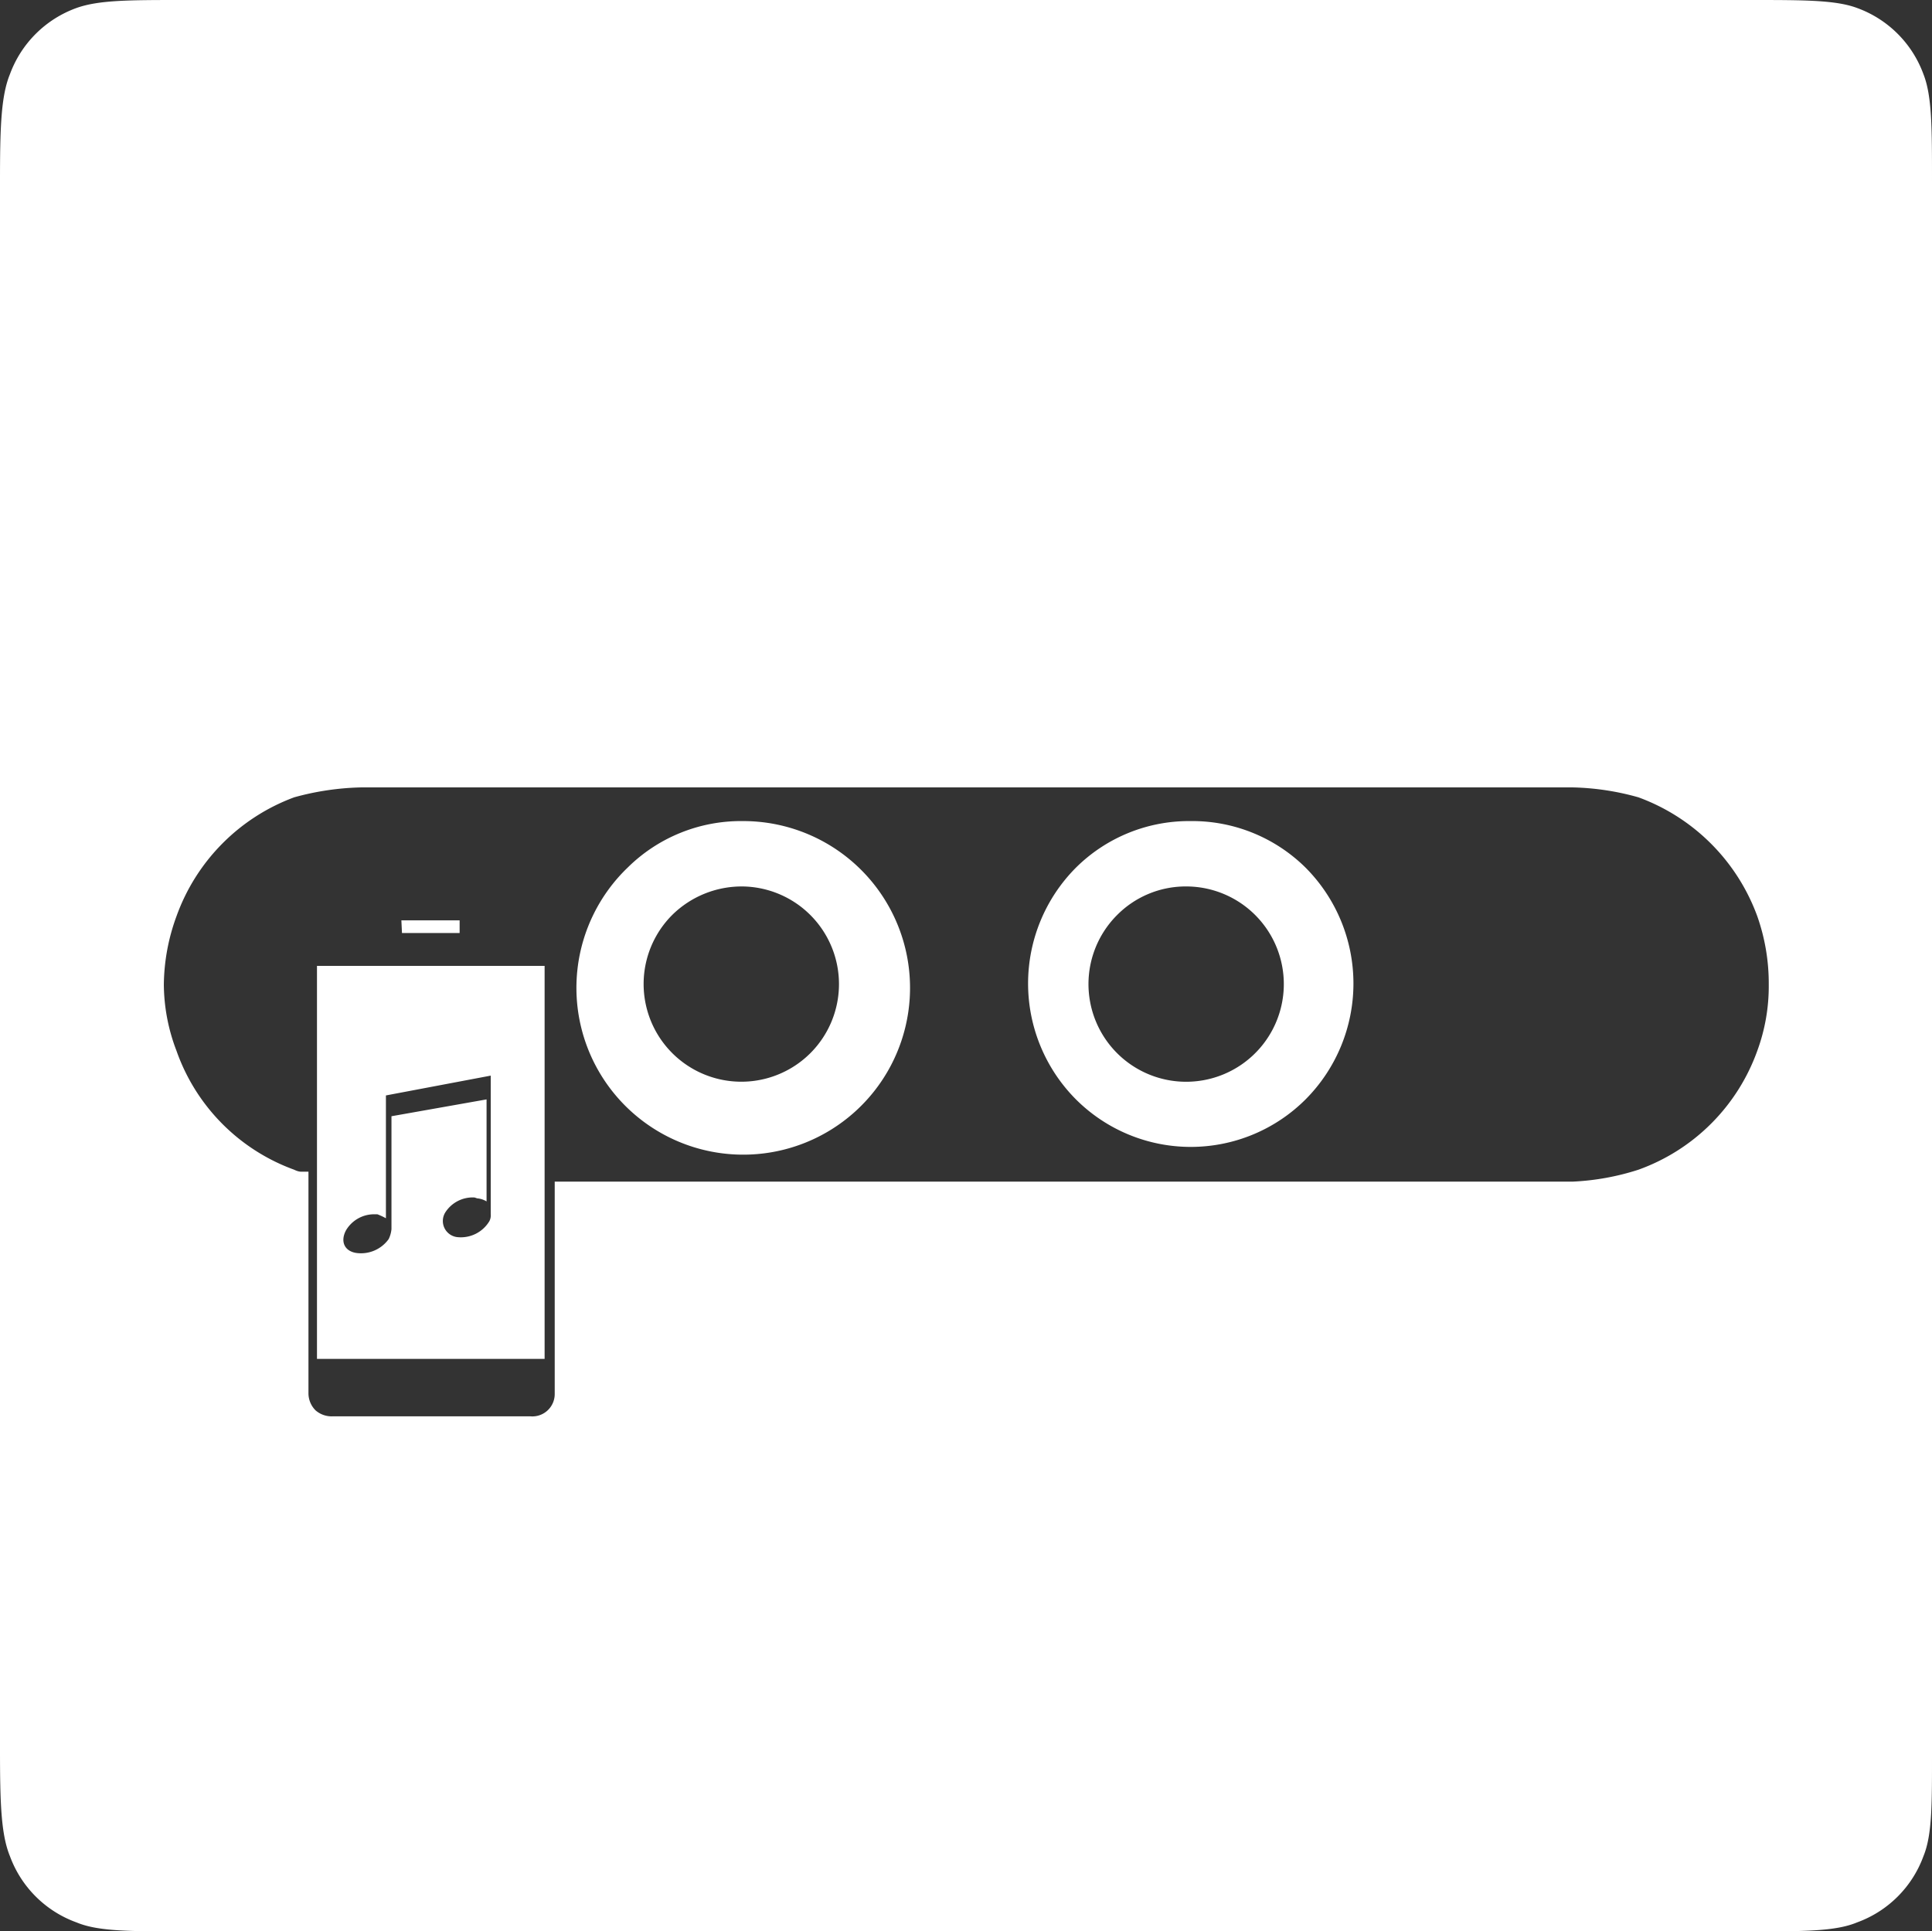 <svg xmlns="http://www.w3.org/2000/svg" viewBox="0 0 97.52 97.5"><rect x="0" y="0" width="97.52" height="97.5" fill="#333333" stroke="none"/><defs><style>.cls-1{fill:#fff;fill-rule:evenodd;}</style></defs><g id="图层_2" data-name="图层 2"><g id="图层_1-2" data-name="图层 1"><g id="图层_87" data-name="图层 87"><path class="cls-1" d="M24.77,54.3v7a.62.62,0,0,1-.07.35,1.68,1.68,0,0,1-1.64.8.82.82,0,0,1-.58-1.25,1.64,1.64,0,0,1,1.44-.75c.07,0,.14.05.21.05a1.09,1.09,0,0,1,.43.15V55.5l-4.8.85v5.7a1.47,1.47,0,0,1-.14.5,1.72,1.72,0,0,1-1.65.7c-.6-.1-.8-.6-.5-1.15a1.65,1.65,0,0,1,1.36-.8h.22a3.54,3.54,0,0,1,.43.2V55.3ZM16,68.6H27.49V48.76H16Zm4.29-21.5H23.2v-.64H20.26Zm39.53-2.35a4.93,4.93,0,1,1-3.44,1.45A4.88,4.88,0,0,1,59.79,44.75Zm-22.34,0a4.93,4.93,0,0,1,3.44,8.4,4.91,4.91,0,0,1-7-6.95A5,5,0,0,1,37.45,44.75Zm22.62-3.3a8.1,8.1,0,0,0-5.79,2.35,8.29,8.29,0,0,0,0,11.7,8.2,8.2,0,0,0,11.59,0,8.29,8.29,0,0,0,0-11.7A8.13,8.13,0,0,0,60.07,41.45Zm-22.62,0a8.13,8.13,0,0,0-5.8,2.35,8.42,8.42,0,1,0,5.8-2.35Zm-14-1.7H74.11c2.16,0,3.89,0,5.3,0a13.2,13.2,0,0,1,3.29.5,10.07,10.07,0,0,1,6,6,10.2,10.2,0,0,1,.58,3.45,9.45,9.45,0,0,1-.58,3.35,9.94,9.94,0,0,1-6,6,12.68,12.68,0,0,1-3.29.6c-1.41,0-3.14,0-5.3,0H28v10.7a1.13,1.13,0,0,1-1.22,1.15h-10a1.24,1.24,0,0,1-.85-.3,1.22,1.22,0,0,1-.36-.85V59.15c-.11,0-.23,0-.36,0s-.26-.05-.36-.1a9.86,9.86,0,0,1-5.94-6,9.5,9.5,0,0,1-.64-3.35,10.27,10.27,0,0,1,.64-3.45,10,10,0,0,1,5.94-6,13.75,13.75,0,0,1,3.36-.5C19.6,39.75,21.32,39.75,23.49,39.75ZM9.24,0C6.54,0,5,0,3.87.4A5.61,5.61,0,0,0,.5,3.75C.05,4.85,0,6.45,0,9.15V88.3c0,2.7.05,4.3.5,5.4a5.61,5.61,0,0,0,3.37,3.35c1.08.45,2.67.45,5.37.45H88.36c2.69,0,4.29,0,5.37-.45a5.6,5.6,0,0,0,3.36-3.35c.45-1.1.43-2.7.43-5.4V9.15c0-2.7,0-4.3-.43-5.4A5.6,5.6,0,0,0,93.73.4C92.65,0,91.05,0,88.36,0Z"/></g></g></g></svg>